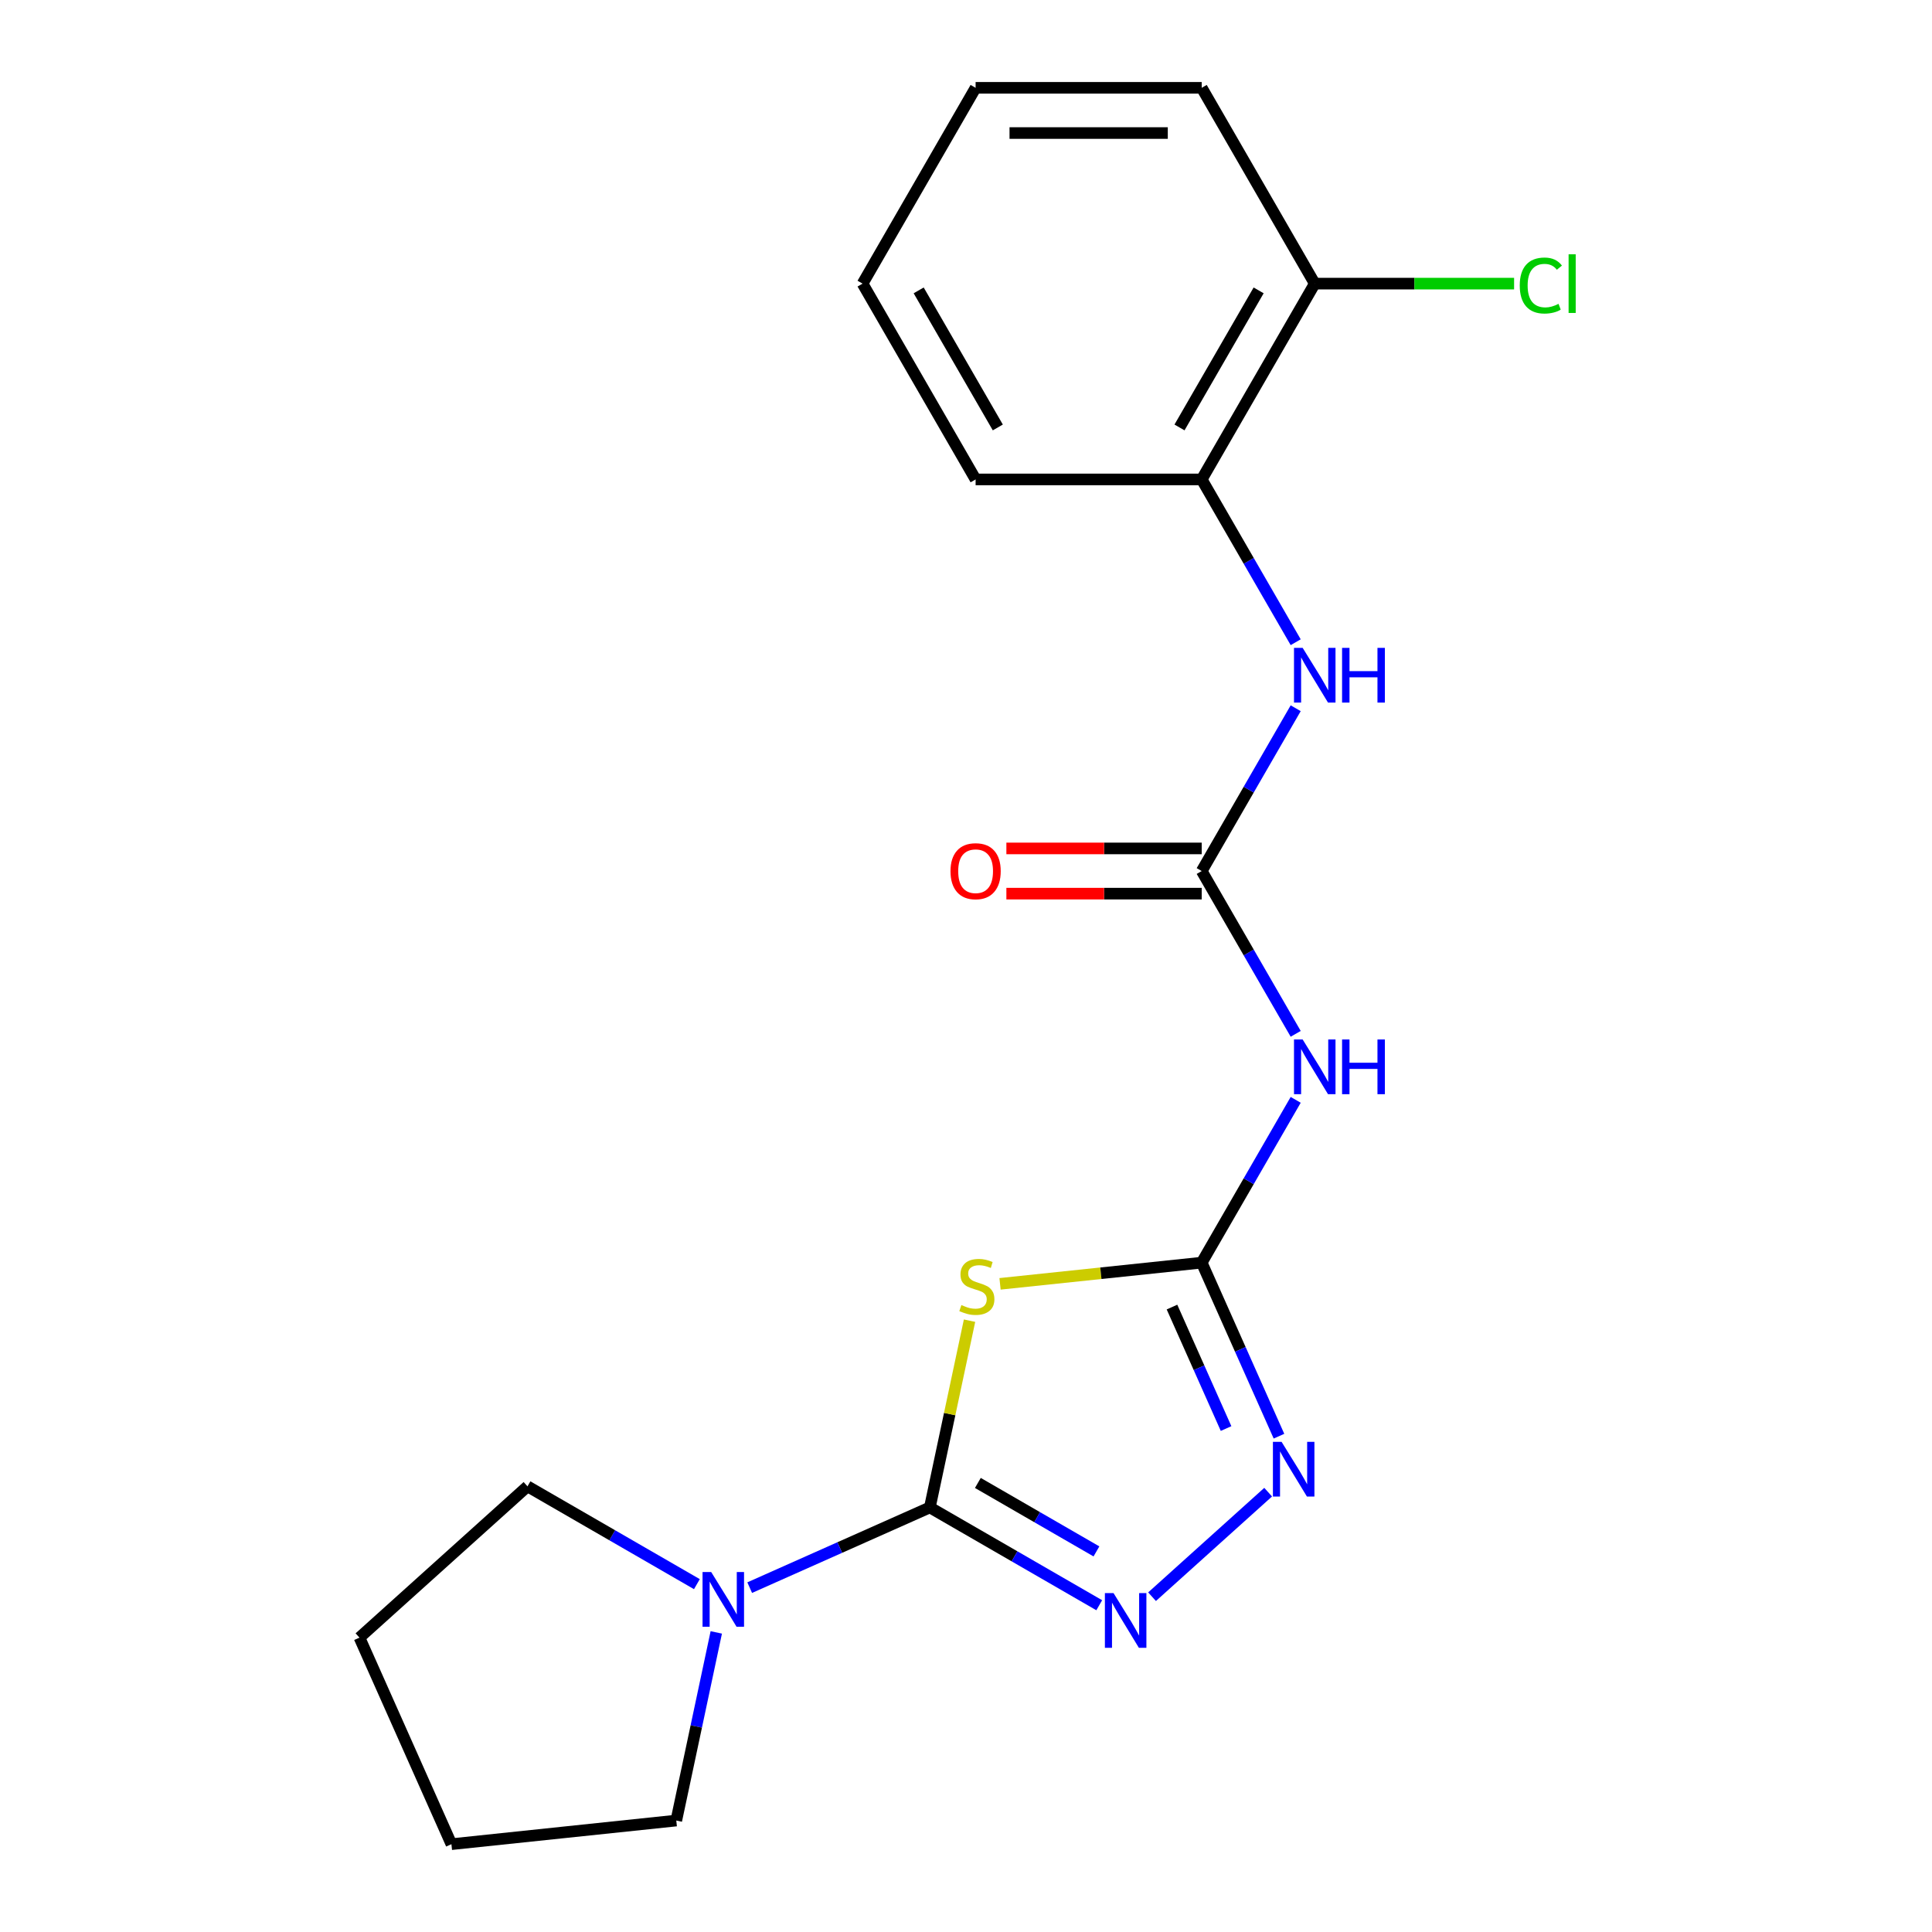 <?xml version='1.0' encoding='iso-8859-1'?>
<svg version='1.1' baseProfile='full'
              xmlns='http://www.w3.org/2000/svg'
                      xmlns:rdkit='http://www.rdkit.org/xml'
                      xmlns:xlink='http://www.w3.org/1999/xlink'
                  xml:space='preserve'
width='1000px' height='1000px' viewBox='0 0 1000 1000'>
<!-- END OF HEADER -->
<rect style='opacity:1.0;fill:#FFFFFF;stroke:none' width='1000' height='1000' x='0' y='0'> </rect>
<path class='bond-0' d='M 481.284,780.245 L 491.557,731.913' style='fill:none;fill-rule:evenodd;stroke:#000000;stroke-width:6px;stroke-linecap:butt;stroke-linejoin:miter;stroke-opacity:1' />
<path class='bond-0' d='M 491.557,731.913 L 501.831,683.581' style='fill:none;fill-rule:evenodd;stroke:#CCCC00;stroke-width:6px;stroke-linecap:butt;stroke-linejoin:miter;stroke-opacity:1' />
<path class='bond-2' d='M 481.284,780.245 L 525.125,805.556' style='fill:none;fill-rule:evenodd;stroke:#000000;stroke-width:6px;stroke-linecap:butt;stroke-linejoin:miter;stroke-opacity:1' />
<path class='bond-2' d='M 525.125,805.556 L 568.966,830.868' style='fill:none;fill-rule:evenodd;stroke:#0000FF;stroke-width:6px;stroke-linecap:butt;stroke-linejoin:miter;stroke-opacity:1' />
<path class='bond-2' d='M 506.139,767.568 L 536.828,785.287' style='fill:none;fill-rule:evenodd;stroke:#000000;stroke-width:6px;stroke-linecap:butt;stroke-linejoin:miter;stroke-opacity:1' />
<path class='bond-2' d='M 536.828,785.287 L 567.517,803.005' style='fill:none;fill-rule:evenodd;stroke:#0000FF;stroke-width:6px;stroke-linecap:butt;stroke-linejoin:miter;stroke-opacity:1' />
<path class='bond-6' d='M 481.284,780.245 L 434.662,801.002' style='fill:none;fill-rule:evenodd;stroke:#000000;stroke-width:6px;stroke-linecap:butt;stroke-linejoin:miter;stroke-opacity:1' />
<path class='bond-6' d='M 434.662,801.002 L 388.041,821.759' style='fill:none;fill-rule:evenodd;stroke:#0000FF;stroke-width:6px;stroke-linecap:butt;stroke-linejoin:miter;stroke-opacity:1' />
<path class='bond-1' d='M 517.621,664.513 L 569.811,659.028' style='fill:none;fill-rule:evenodd;stroke:#CCCC00;stroke-width:6px;stroke-linecap:butt;stroke-linejoin:miter;stroke-opacity:1' />
<path class='bond-1' d='M 569.811,659.028 L 622.001,653.543' style='fill:none;fill-rule:evenodd;stroke:#000000;stroke-width:6px;stroke-linecap:butt;stroke-linejoin:miter;stroke-opacity:1' />
<path class='bond-4' d='M 622.001,653.543 L 646.325,611.411' style='fill:none;fill-rule:evenodd;stroke:#000000;stroke-width:6px;stroke-linecap:butt;stroke-linejoin:miter;stroke-opacity:1' />
<path class='bond-4' d='M 646.325,611.411 L 670.65,569.28' style='fill:none;fill-rule:evenodd;stroke:#0000FF;stroke-width:6px;stroke-linecap:butt;stroke-linejoin:miter;stroke-opacity:1' />
<path class='bond-20' d='M 622.001,653.543 L 641.997,698.454' style='fill:none;fill-rule:evenodd;stroke:#000000;stroke-width:6px;stroke-linecap:butt;stroke-linejoin:miter;stroke-opacity:1' />
<path class='bond-20' d='M 641.997,698.454 L 661.993,743.366' style='fill:none;fill-rule:evenodd;stroke:#0000FF;stroke-width:6px;stroke-linecap:butt;stroke-linejoin:miter;stroke-opacity:1' />
<path class='bond-20' d='M 606.618,676.536 L 620.615,707.974' style='fill:none;fill-rule:evenodd;stroke:#000000;stroke-width:6px;stroke-linecap:butt;stroke-linejoin:miter;stroke-opacity:1' />
<path class='bond-20' d='M 620.615,707.974 L 634.612,739.412' style='fill:none;fill-rule:evenodd;stroke:#0000FF;stroke-width:6px;stroke-linecap:butt;stroke-linejoin:miter;stroke-opacity:1' />
<path class='bond-3' d='M 596.298,826.453 L 656.394,772.342' style='fill:none;fill-rule:evenodd;stroke:#0000FF;stroke-width:6px;stroke-linecap:butt;stroke-linejoin:miter;stroke-opacity:1' />
<path class='bond-5' d='M 670.65,535.109 L 646.325,492.978' style='fill:none;fill-rule:evenodd;stroke:#0000FF;stroke-width:6px;stroke-linecap:butt;stroke-linejoin:miter;stroke-opacity:1' />
<path class='bond-5' d='M 646.325,492.978 L 622.001,450.847' style='fill:none;fill-rule:evenodd;stroke:#000000;stroke-width:6px;stroke-linecap:butt;stroke-linejoin:miter;stroke-opacity:1' />
<path class='bond-7' d='M 622.001,450.847 L 646.325,408.715' style='fill:none;fill-rule:evenodd;stroke:#000000;stroke-width:6px;stroke-linecap:butt;stroke-linejoin:miter;stroke-opacity:1' />
<path class='bond-7' d='M 646.325,408.715 L 670.65,366.584' style='fill:none;fill-rule:evenodd;stroke:#0000FF;stroke-width:6px;stroke-linecap:butt;stroke-linejoin:miter;stroke-opacity:1' />
<path class='bond-9' d='M 622.001,439.144 L 571.45,439.144' style='fill:none;fill-rule:evenodd;stroke:#000000;stroke-width:6px;stroke-linecap:butt;stroke-linejoin:miter;stroke-opacity:1' />
<path class='bond-9' d='M 571.45,439.144 L 520.9,439.144' style='fill:none;fill-rule:evenodd;stroke:#FF0000;stroke-width:6px;stroke-linecap:butt;stroke-linejoin:miter;stroke-opacity:1' />
<path class='bond-9' d='M 622.001,462.549 L 571.45,462.549' style='fill:none;fill-rule:evenodd;stroke:#000000;stroke-width:6px;stroke-linecap:butt;stroke-linejoin:miter;stroke-opacity:1' />
<path class='bond-9' d='M 571.45,462.549 L 520.9,462.549' style='fill:none;fill-rule:evenodd;stroke:#FF0000;stroke-width:6px;stroke-linecap:butt;stroke-linejoin:miter;stroke-opacity:1' />
<path class='bond-12' d='M 370.743,844.929 L 360.394,893.621' style='fill:none;fill-rule:evenodd;stroke:#0000FF;stroke-width:6px;stroke-linecap:butt;stroke-linejoin:miter;stroke-opacity:1' />
<path class='bond-12' d='M 360.394,893.621 L 350.044,942.313' style='fill:none;fill-rule:evenodd;stroke:#000000;stroke-width:6px;stroke-linecap:butt;stroke-linejoin:miter;stroke-opacity:1' />
<path class='bond-13' d='M 360.709,819.954 L 316.868,794.642' style='fill:none;fill-rule:evenodd;stroke:#0000FF;stroke-width:6px;stroke-linecap:butt;stroke-linejoin:miter;stroke-opacity:1' />
<path class='bond-13' d='M 316.868,794.642 L 273.027,769.33' style='fill:none;fill-rule:evenodd;stroke:#000000;stroke-width:6px;stroke-linecap:butt;stroke-linejoin:miter;stroke-opacity:1' />
<path class='bond-8' d='M 670.65,332.413 L 646.325,290.282' style='fill:none;fill-rule:evenodd;stroke:#0000FF;stroke-width:6px;stroke-linecap:butt;stroke-linejoin:miter;stroke-opacity:1' />
<path class='bond-8' d='M 646.325,290.282 L 622.001,248.151' style='fill:none;fill-rule:evenodd;stroke:#000000;stroke-width:6px;stroke-linecap:butt;stroke-linejoin:miter;stroke-opacity:1' />
<path class='bond-10' d='M 622.001,248.151 L 680.514,146.803' style='fill:none;fill-rule:evenodd;stroke:#000000;stroke-width:6px;stroke-linecap:butt;stroke-linejoin:miter;stroke-opacity:1' />
<path class='bond-10' d='M 610.508,221.246 L 651.468,150.302' style='fill:none;fill-rule:evenodd;stroke:#000000;stroke-width:6px;stroke-linecap:butt;stroke-linejoin:miter;stroke-opacity:1' />
<path class='bond-14' d='M 622.001,248.151 L 504.974,248.151' style='fill:none;fill-rule:evenodd;stroke:#000000;stroke-width:6px;stroke-linecap:butt;stroke-linejoin:miter;stroke-opacity:1' />
<path class='bond-11' d='M 680.514,146.803 L 732.105,146.803' style='fill:none;fill-rule:evenodd;stroke:#000000;stroke-width:6px;stroke-linecap:butt;stroke-linejoin:miter;stroke-opacity:1' />
<path class='bond-11' d='M 732.105,146.803 L 783.695,146.803' style='fill:none;fill-rule:evenodd;stroke:#00CC00;stroke-width:6px;stroke-linecap:butt;stroke-linejoin:miter;stroke-opacity:1' />
<path class='bond-15' d='M 680.514,146.803 L 622.001,45.455' style='fill:none;fill-rule:evenodd;stroke:#000000;stroke-width:6px;stroke-linecap:butt;stroke-linejoin:miter;stroke-opacity:1' />
<path class='bond-17' d='M 350.044,942.313 L 233.658,954.545' style='fill:none;fill-rule:evenodd;stroke:#000000;stroke-width:6px;stroke-linecap:butt;stroke-linejoin:miter;stroke-opacity:1' />
<path class='bond-16' d='M 273.027,769.33 L 186.059,847.636' style='fill:none;fill-rule:evenodd;stroke:#000000;stroke-width:6px;stroke-linecap:butt;stroke-linejoin:miter;stroke-opacity:1' />
<path class='bond-18' d='M 504.974,248.151 L 446.461,146.803' style='fill:none;fill-rule:evenodd;stroke:#000000;stroke-width:6px;stroke-linecap:butt;stroke-linejoin:miter;stroke-opacity:1' />
<path class='bond-18' d='M 516.467,221.246 L 475.508,150.302' style='fill:none;fill-rule:evenodd;stroke:#000000;stroke-width:6px;stroke-linecap:butt;stroke-linejoin:miter;stroke-opacity:1' />
<path class='bond-22' d='M 622.001,45.455 L 504.974,45.455' style='fill:none;fill-rule:evenodd;stroke:#000000;stroke-width:6px;stroke-linecap:butt;stroke-linejoin:miter;stroke-opacity:1' />
<path class='bond-22' d='M 604.447,68.86 L 522.528,68.86' style='fill:none;fill-rule:evenodd;stroke:#000000;stroke-width:6px;stroke-linecap:butt;stroke-linejoin:miter;stroke-opacity:1' />
<path class='bond-21' d='M 186.059,847.636 L 233.658,954.545' style='fill:none;fill-rule:evenodd;stroke:#000000;stroke-width:6px;stroke-linecap:butt;stroke-linejoin:miter;stroke-opacity:1' />
<path class='bond-19' d='M 446.461,146.803 L 504.974,45.455' style='fill:none;fill-rule:evenodd;stroke:#000000;stroke-width:6px;stroke-linecap:butt;stroke-linejoin:miter;stroke-opacity:1' />
<path  class='atom-1' d='M 497.615 675.495
Q 497.935 675.615, 499.255 676.175
Q 500.575 676.735, 502.015 677.095
Q 503.495 677.415, 504.935 677.415
Q 507.615 677.415, 509.175 676.135
Q 510.735 674.815, 510.735 672.535
Q 510.735 670.975, 509.935 670.015
Q 509.175 669.055, 507.975 668.535
Q 506.775 668.015, 504.775 667.415
Q 502.255 666.655, 500.735 665.935
Q 499.255 665.215, 498.175 663.695
Q 497.135 662.175, 497.135 659.615
Q 497.135 656.055, 499.535 653.855
Q 501.975 651.655, 506.775 651.655
Q 510.055 651.655, 513.775 653.215
L 512.855 656.295
Q 509.455 654.895, 506.895 654.895
Q 504.135 654.895, 502.615 656.055
Q 501.095 657.175, 501.135 659.135
Q 501.135 660.655, 501.895 661.575
Q 502.695 662.495, 503.815 663.015
Q 504.975 663.535, 506.895 664.135
Q 509.455 664.935, 510.975 665.735
Q 512.495 666.535, 513.575 668.175
Q 514.695 669.775, 514.695 672.535
Q 514.695 676.455, 512.055 678.575
Q 509.455 680.655, 505.095 680.655
Q 502.575 680.655, 500.655 680.095
Q 498.775 679.575, 496.535 678.655
L 497.615 675.495
' fill='#CCCC00'/>
<path  class='atom-3' d='M 576.372 824.598
L 585.652 839.598
Q 586.572 841.078, 588.052 843.758
Q 589.532 846.438, 589.612 846.598
L 589.612 824.598
L 593.372 824.598
L 593.372 852.918
L 589.492 852.918
L 579.532 836.518
Q 578.372 834.598, 577.132 832.398
Q 575.932 830.198, 575.572 829.518
L 575.572 852.918
L 571.892 852.918
L 571.892 824.598
L 576.372 824.598
' fill='#0000FF'/>
<path  class='atom-4' d='M 663.34 746.292
L 672.62 761.292
Q 673.54 762.772, 675.02 765.452
Q 676.5 768.132, 676.58 768.292
L 676.58 746.292
L 680.34 746.292
L 680.34 774.612
L 676.46 774.612
L 666.5 758.212
Q 665.34 756.292, 664.1 754.092
Q 662.9 751.892, 662.54 751.212
L 662.54 774.612
L 658.86 774.612
L 658.86 746.292
L 663.34 746.292
' fill='#0000FF'/>
<path  class='atom-5' d='M 674.254 538.035
L 683.534 553.035
Q 684.454 554.515, 685.934 557.195
Q 687.414 559.875, 687.494 560.035
L 687.494 538.035
L 691.254 538.035
L 691.254 566.355
L 687.374 566.355
L 677.414 549.955
Q 676.254 548.035, 675.014 545.835
Q 673.814 543.635, 673.454 542.955
L 673.454 566.355
L 669.774 566.355
L 669.774 538.035
L 674.254 538.035
' fill='#0000FF'/>
<path  class='atom-5' d='M 694.654 538.035
L 698.494 538.035
L 698.494 550.075
L 712.974 550.075
L 712.974 538.035
L 716.814 538.035
L 716.814 566.355
L 712.974 566.355
L 712.974 553.275
L 698.494 553.275
L 698.494 566.355
L 694.654 566.355
L 694.654 538.035
' fill='#0000FF'/>
<path  class='atom-7' d='M 368.115 813.684
L 377.395 828.684
Q 378.315 830.164, 379.795 832.844
Q 381.275 835.524, 381.355 835.684
L 381.355 813.684
L 385.115 813.684
L 385.115 842.004
L 381.235 842.004
L 371.275 825.604
Q 370.115 823.684, 368.875 821.484
Q 367.675 819.284, 367.315 818.604
L 367.315 842.004
L 363.635 842.004
L 363.635 813.684
L 368.115 813.684
' fill='#0000FF'/>
<path  class='atom-8' d='M 674.254 335.339
L 683.534 350.339
Q 684.454 351.819, 685.934 354.499
Q 687.414 357.179, 687.494 357.339
L 687.494 335.339
L 691.254 335.339
L 691.254 363.659
L 687.374 363.659
L 677.414 347.259
Q 676.254 345.339, 675.014 343.139
Q 673.814 340.939, 673.454 340.259
L 673.454 363.659
L 669.774 363.659
L 669.774 335.339
L 674.254 335.339
' fill='#0000FF'/>
<path  class='atom-8' d='M 694.654 335.339
L 698.494 335.339
L 698.494 347.379
L 712.974 347.379
L 712.974 335.339
L 716.814 335.339
L 716.814 363.659
L 712.974 363.659
L 712.974 350.579
L 698.494 350.579
L 698.494 363.659
L 694.654 363.659
L 694.654 335.339
' fill='#0000FF'/>
<path  class='atom-10' d='M 491.974 450.927
Q 491.974 444.127, 495.334 440.327
Q 498.694 436.527, 504.974 436.527
Q 511.254 436.527, 514.614 440.327
Q 517.974 444.127, 517.974 450.927
Q 517.974 457.807, 514.574 461.727
Q 511.174 465.607, 504.974 465.607
Q 498.734 465.607, 495.334 461.727
Q 491.974 457.847, 491.974 450.927
M 504.974 462.407
Q 509.294 462.407, 511.614 459.527
Q 513.974 456.607, 513.974 450.927
Q 513.974 445.367, 511.614 442.567
Q 509.294 439.727, 504.974 439.727
Q 500.654 439.727, 498.294 442.527
Q 495.974 445.327, 495.974 450.927
Q 495.974 456.647, 498.294 459.527
Q 500.654 462.407, 504.974 462.407
' fill='#FF0000'/>
<path  class='atom-12' d='M 786.621 147.783
Q 786.621 140.743, 789.901 137.063
Q 793.221 133.343, 799.501 133.343
Q 805.341 133.343, 808.461 137.463
L 805.821 139.623
Q 803.541 136.623, 799.501 136.623
Q 795.221 136.623, 792.941 139.503
Q 790.701 142.343, 790.701 147.783
Q 790.701 153.383, 793.021 156.263
Q 795.381 159.143, 799.941 159.143
Q 803.061 159.143, 806.701 157.263
L 807.821 160.263
Q 806.341 161.223, 804.101 161.783
Q 801.861 162.343, 799.381 162.343
Q 793.221 162.343, 789.901 158.583
Q 786.621 154.823, 786.621 147.783
' fill='#00CC00'/>
<path  class='atom-12' d='M 811.901 131.623
L 815.581 131.623
L 815.581 161.983
L 811.901 161.983
L 811.901 131.623
' fill='#00CC00'/>
</svg>

